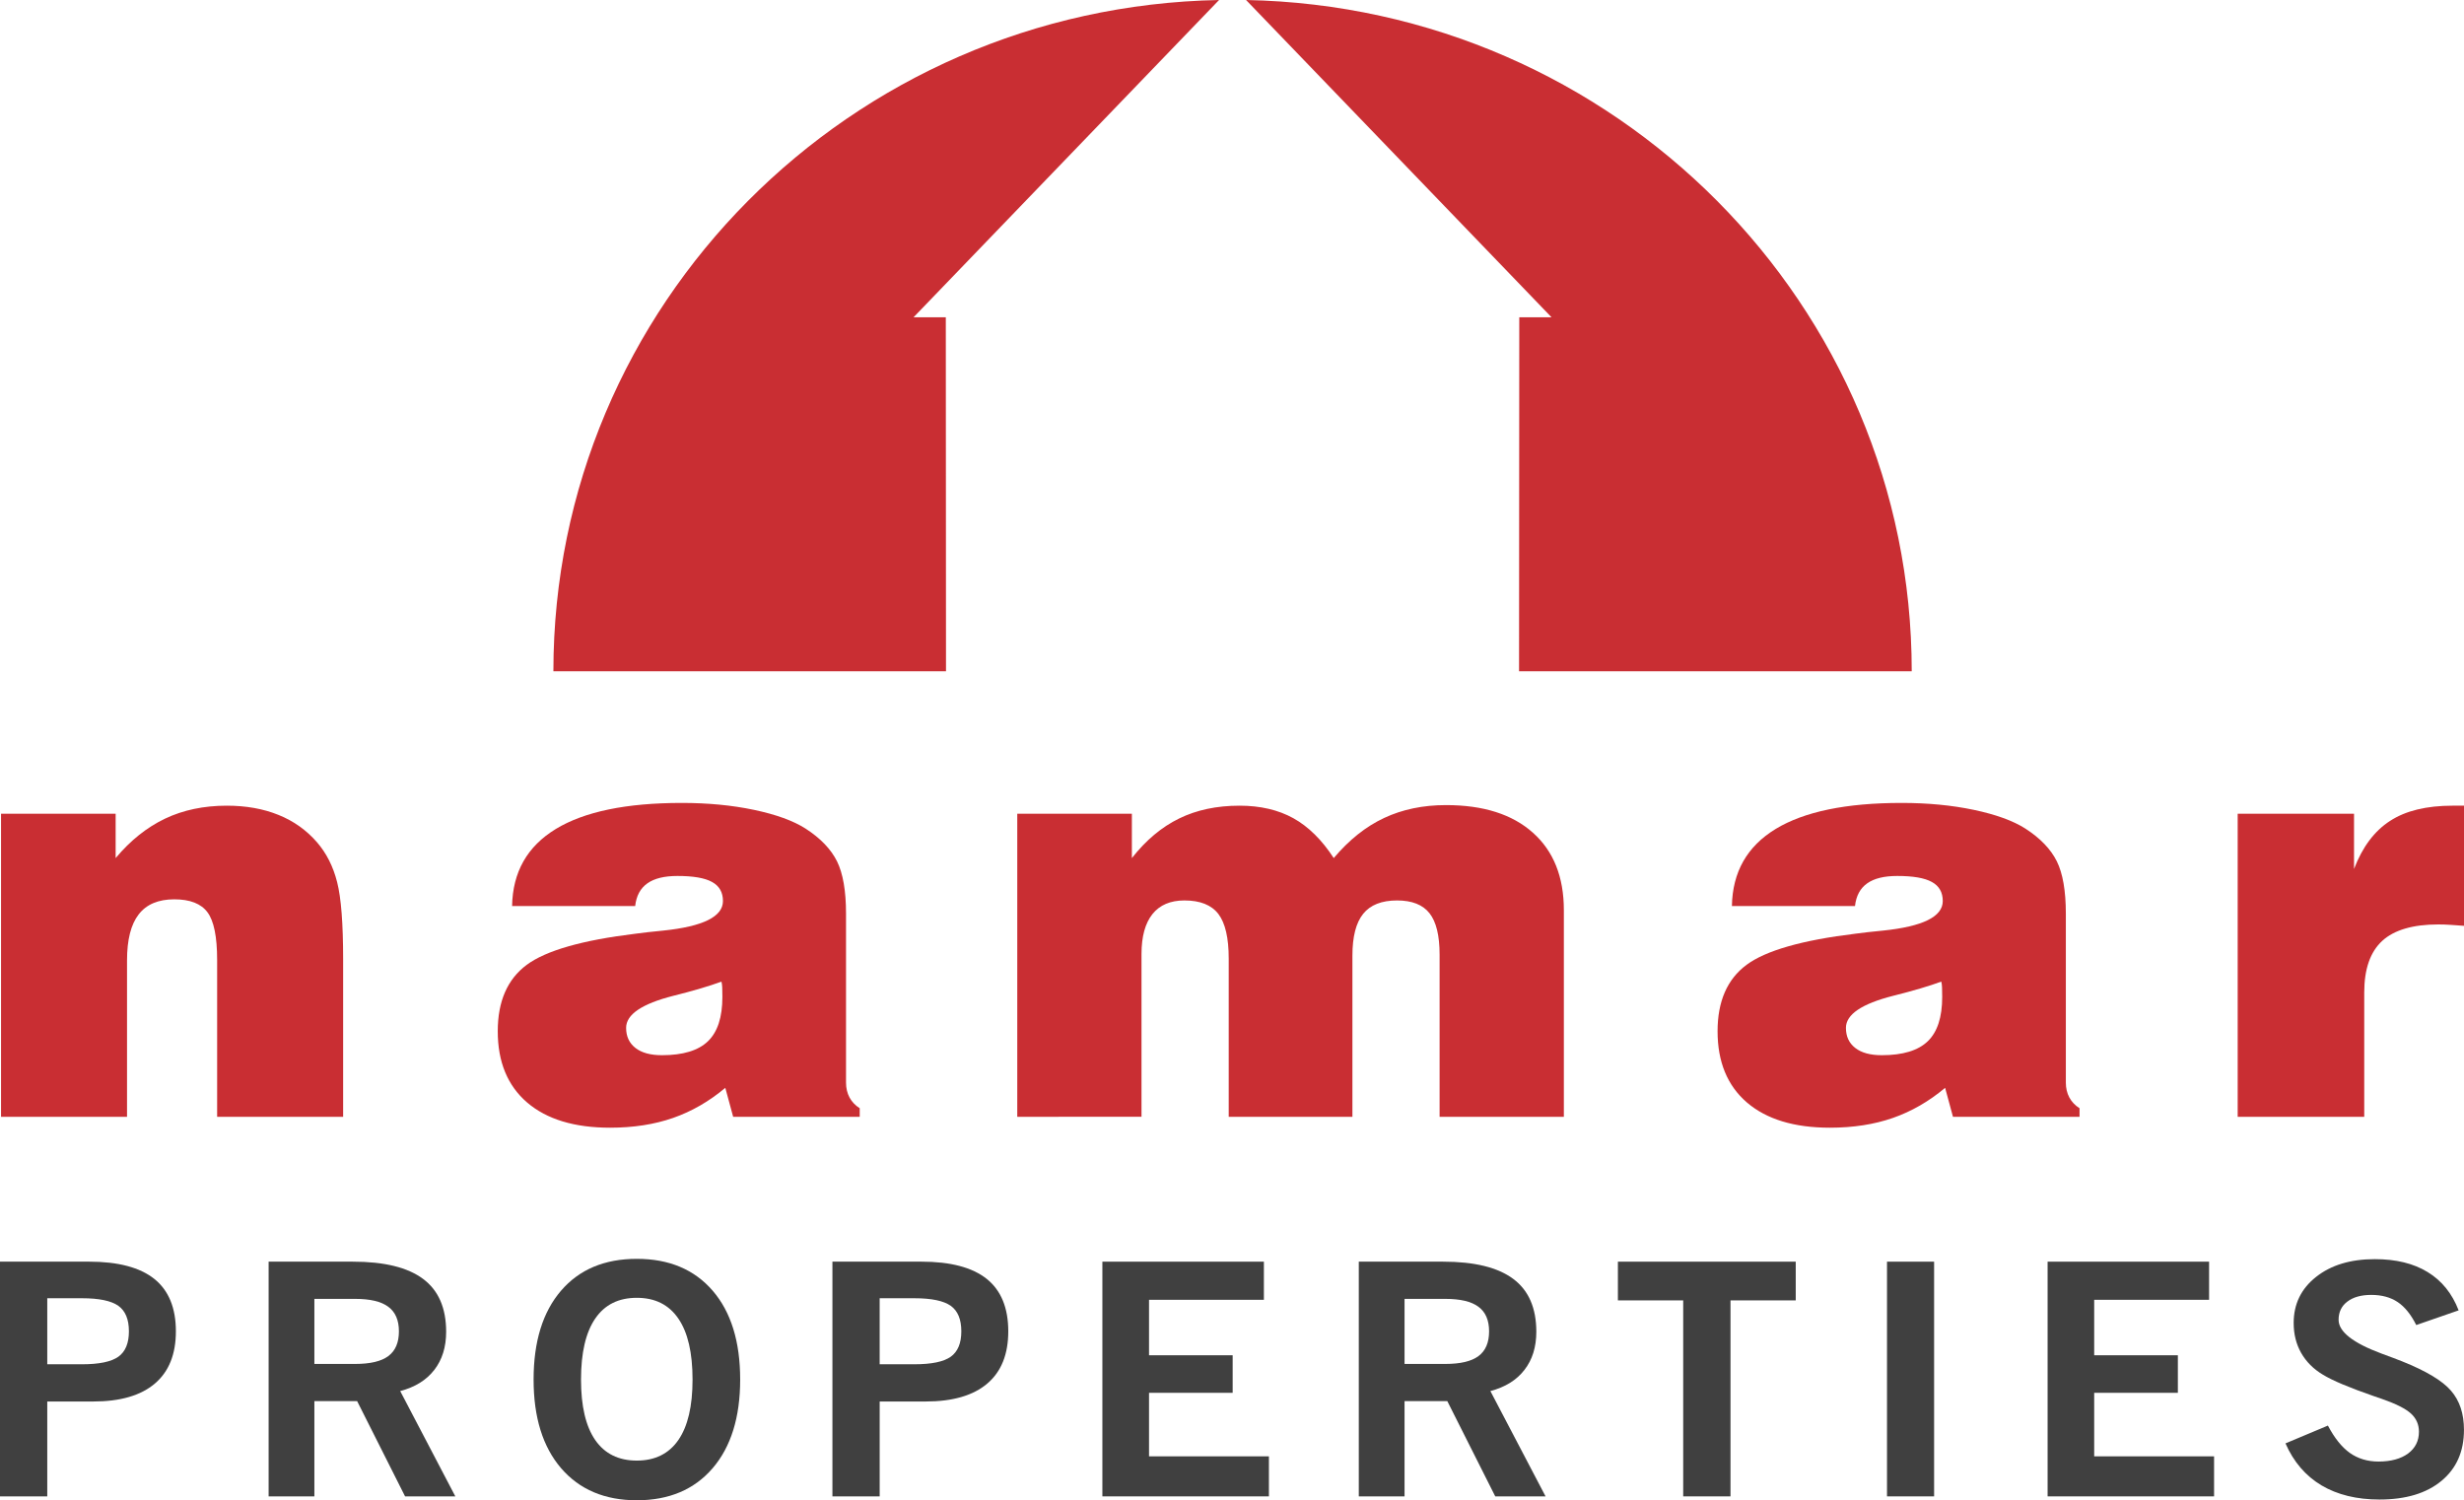 <!-- Generator: Adobe Illustrator 21.1.0, SVG Export Plug-In  -->
<svg version="1.1"
	 xmlns="http://www.w3.org/2000/svg" xmlns:xlink="http://www.w3.org/1999/xlink" xmlns:a="http://ns.adobe.com/AdobeSVGViewerExtensions/3.0/"
	 x="0px" y="0px" width="151.551px" height="92.281px" viewBox="0 0 151.551 92.281"
	 style="enable-background:new 0 0 151.551 92.281;" xml:space="preserve">
<style type="text/css">
	.st0{fill:#C92E33;}
	.st1{fill:#404040;}
</style>
<defs>
</defs>
<path class="st0" d="M0.064,68.695V50.054h7.049v2.727c0.909-1.087,1.923-1.895,3.041-2.428c1.119-0.531,2.382-0.796,3.794-0.796
	c1.184,0,2.243,0.188,3.176,0.566c0.933,0.374,1.723,0.937,2.368,1.679c0.586,0.675,1.002,1.495,1.245,2.463
	c0.246,0.966,0.368,2.545,0.368,4.74v9.689h-7.75V59.04c0-1.418-0.198-2.394-0.592-2.923c-0.394-0.533-1.077-0.8-2.043-0.8
	c-0.982,0-1.713,0.309-2.19,0.927c-0.479,0.618-0.717,1.56-0.717,2.832v9.619H0.064z"/>
<path class="st0" d="M44.375,60.378c-0.741,0.275-1.727,0.566-2.958,0.873c-1.939,0.493-2.907,1.149-2.907,1.972
	c0,0.527,0.192,0.939,0.574,1.236c0.382,0.299,0.927,0.446,1.632,0.446c1.293,0,2.234-0.287,2.826-0.857
	c0.594-0.572,0.889-1.479,0.889-2.727c0-0.261-0.004-0.459-0.01-0.59C44.414,60.598,44.4,60.481,44.375,60.378 M45.094,68.695
	l-0.483-1.782c-0.996,0.834-2.065,1.451-3.214,1.851c-1.146,0.4-2.438,0.6-3.873,0.6c-2.2,0-3.901-0.519-5.105-1.552
	c-1.202-1.036-1.804-2.495-1.804-4.382c0-1.839,0.594-3.2,1.778-4.081c1.182-0.879,3.42-1.521,6.709-1.919
	c0.418-0.059,0.98-0.121,1.687-0.19c2.449-0.252,3.677-0.857,3.677-1.818c0-0.539-0.224-0.929-0.673-1.174
	c-0.448-0.248-1.156-0.368-2.127-0.368c-0.802,0-1.416,0.149-1.847,0.453c-0.432,0.303-0.681,0.768-0.752,1.398h-7.57
	c0.036-2.093,0.933-3.671,2.689-4.742c1.76-1.069,4.342-1.602,7.75-1.602c1.602,0,3.083,0.141,4.439,0.426
	c1.358,0.287,2.414,0.669,3.168,1.15c0.921,0.594,1.564,1.265,1.939,2.016c0.368,0.748,0.554,1.82,0.554,3.214v10.394
	c0,0.344,0.071,0.649,0.216,0.919c0.143,0.265,0.352,0.487,0.626,0.659v0.531H45.094z"/>
<path class="st0" d="M62.568,68.695V50.054h7.049v2.727c0.861-1.097,1.83-1.911,2.907-2.436c1.075-0.527,2.313-0.788,3.715-0.788
	c1.277,0,2.38,0.257,3.309,0.77c0.927,0.515,1.756,1.333,2.485,2.453c0.945-1.121,1.978-1.944,3.103-2.469
	c1.125-0.527,2.392-0.79,3.804-0.79c2.295,0,4.077,0.566,5.344,1.699c1.269,1.131,1.903,2.721,1.903,4.766v12.708h-7.643v-9.98
	c0-1.168-0.206-2.012-0.618-2.538s-1.079-0.79-2-0.79c-0.946,0-1.642,0.275-2.083,0.824c-0.442,0.549-0.661,1.406-0.661,2.572v9.912
	h-7.608v-9.724c0-1.279-0.212-2.196-0.636-2.752c-0.426-0.554-1.121-0.832-2.089-0.832c-0.863,0-1.519,0.281-1.966,0.839
	c-0.448,0.562-0.673,1.38-0.673,2.455v10.013H62.568z"/>
<path class="st0" d="M119.401,60.378c-0.743,0.275-1.729,0.566-2.958,0.873c-1.939,0.493-2.907,1.149-2.907,1.972
	c0,0.527,0.19,0.939,0.574,1.236c0.382,0.299,0.927,0.446,1.632,0.446c1.293,0,2.234-0.287,2.826-0.857
	c0.594-0.572,0.889-1.479,0.889-2.727c0-0.261-0.004-0.459-0.01-0.59C119.441,60.598,119.427,60.481,119.401,60.378 M120.12,68.695
	l-0.483-1.782c-0.996,0.834-2.065,1.451-3.214,1.851c-1.146,0.4-2.438,0.6-3.873,0.6c-2.2,0-3.901-0.519-5.105-1.552
	c-1.202-1.036-1.804-2.495-1.804-4.382c0-1.839,0.594-3.2,1.778-4.081c1.182-0.879,3.42-1.521,6.707-1.919
	c0.422-0.059,0.982-0.121,1.689-0.19c2.449-0.252,3.677-0.857,3.677-1.818c0-0.539-0.224-0.929-0.673-1.174
	c-0.449-0.248-1.156-0.368-2.127-0.368c-0.802,0-1.416,0.149-1.847,0.453c-0.432,0.303-0.681,0.768-0.752,1.398h-7.57
	c0.036-2.093,0.933-3.671,2.689-4.742c1.76-1.069,4.342-1.602,7.75-1.602c1.604,0,3.083,0.141,4.439,0.426
	c1.358,0.287,2.414,0.669,3.168,1.15c0.921,0.594,1.564,1.265,1.939,2.016c0.368,0.748,0.554,1.82,0.554,3.214v10.394
	c0,0.344,0.071,0.649,0.216,0.919c0.143,0.265,0.352,0.487,0.626,0.659v0.531H120.12z"/>
<path class="st0" d="M137.631,68.695V50.054h7.156v3.396c0.515-1.35,1.253-2.337,2.218-2.958c0.962-0.626,2.245-0.935,3.847-0.935
	h0.699v7.39c-0.287-0.022-0.562-0.042-0.826-0.059c-0.261-0.018-0.515-0.026-0.752-0.026c-1.568,0-2.717,0.339-3.451,1.01
	c-0.737,0.677-1.107,1.735-1.107,3.176v7.647H137.631z"/>
<path class="st1" d="M2.907,83.916h2.137c1.055,0,1.798-0.154,2.236-0.465c0.434-0.313,0.649-0.832,0.649-1.562
	c0-0.735-0.216-1.257-0.649-1.568c-0.438-0.309-1.18-0.467-2.236-0.467H2.907V83.916z M0,92.04V77.603h5.463
	c1.802,0,3.142,0.354,4.03,1.063c0.881,0.707,1.325,1.782,1.325,3.222c0,1.412-0.432,2.483-1.293,3.214
	c-0.863,0.735-2.127,1.103-3.784,1.103H2.907v5.835H0z"/>
<path class="st1" d="M19.336,83.895h2.509c0.925,0,1.602-0.158,2.036-0.481c0.438-0.325,0.655-0.834,0.655-1.525
	c0-0.685-0.218-1.19-0.655-1.511c-0.434-0.325-1.111-0.485-2.036-0.485h-2.509V83.895z M16.522,92.041V77.604H21.7
	c1.937,0,3.378,0.354,4.325,1.063c0.945,0.705,1.416,1.79,1.416,3.249c0,0.939-0.244,1.723-0.729,2.346
	c-0.485,0.63-1.186,1.061-2.097,1.301l3.39,6.477h-3.091l-2.948-5.857h-2.63v5.857H16.522z"/>
<path class="st1" d="M35.736,84.856c0,1.638,0.291,2.873,0.873,3.719c0.582,0.842,1.436,1.265,2.558,1.265
	c1.123,0,1.974-0.424,2.556-1.265c0.584-0.846,0.873-2.081,0.873-3.719c0-1.647-0.289-2.899-0.873-3.75
	c-0.582-0.853-1.434-1.279-2.556-1.279c-1.123,0-1.976,0.426-2.558,1.279C36.027,81.957,35.736,83.208,35.736,84.856 M32.819,84.856
	c0-2.334,0.562-4.154,1.685-5.463c1.125-1.309,2.677-1.962,4.663-1.962c1.986,0,3.54,0.653,4.669,1.962
	c1.127,1.309,1.689,3.129,1.689,5.463c0,2.319-0.566,4.14-1.695,5.455c-1.131,1.313-2.683,1.97-4.663,1.97
	c-1.97,0-3.523-0.657-4.655-1.97C33.383,88.996,32.819,87.174,32.819,84.856"/>
<path class="st1" d="M54.105,83.916h2.137c1.055,0,1.798-0.154,2.236-0.465c0.434-0.313,0.649-0.832,0.649-1.562
	c0-0.735-0.216-1.257-0.649-1.568c-0.438-0.309-1.18-0.467-2.236-0.467h-2.137V83.916z M51.199,92.04V77.603h5.463
	c1.802,0,3.142,0.354,4.03,1.063c0.881,0.707,1.323,1.782,1.323,3.222c0,1.412-0.43,2.483-1.291,3.214
	c-0.863,0.735-2.127,1.103-3.784,1.103h-2.834v5.835H51.199z"/>
<polygon class="st1" points="67.803,77.604 67.803,92.041 78.046,92.041 78.046,89.579 70.672,89.579 70.672,85.671 75.816,85.671 
	75.816,83.362 70.672,83.362 70.672,79.95 77.737,79.95 77.737,77.604 "/>
<path class="st1" d="M86.388,83.895h2.509c0.923,0,1.602-0.158,2.036-0.481c0.438-0.325,0.655-0.834,0.655-1.525
	c0-0.685-0.218-1.19-0.655-1.511c-0.434-0.325-1.113-0.485-2.036-0.485h-2.509V83.895z M83.574,92.041V77.604h5.178
	c1.937,0,3.378,0.354,4.325,1.063c0.945,0.705,1.416,1.79,1.416,3.249c0,0.939-0.244,1.723-0.731,2.346
	c-0.483,0.63-1.184,1.061-2.095,1.301l3.394,6.477h-3.095l-2.948-5.857h-2.63v5.857H83.574z"/>
<polygon class="st1" points="99.511,77.604 99.511,79.986 103.527,79.986 103.527,92.041 106.436,92.041 106.436,79.986 
	110.449,79.986 110.449,77.604 "/>
<rect x="116.062" y="77.604" class="st1" width="2.897" height="14.437"/>
<polygon class="st1" points="125.94,77.604 125.94,92.041 136.179,92.041 136.179,89.579 128.805,89.579 128.805,85.671 
	133.952,85.671 133.952,83.362 128.805,83.362 128.805,79.95 135.872,79.95 135.872,77.604 "/>
<path class="st1" d="M140.571,88.782l2.61-1.095c0.404,0.768,0.853,1.329,1.35,1.683c0.497,0.35,1.083,0.529,1.762,0.529
	c0.768,0,1.372-0.168,1.818-0.493c0.446-0.335,0.669-0.778,0.669-1.342c0-0.445-0.164-0.818-0.493-1.119
	c-0.331-0.301-0.923-0.598-1.78-0.897c-0.117-0.046-0.283-0.103-0.501-0.172c-1.501-0.521-2.546-0.958-3.135-1.321
	c-0.582-0.347-1.026-0.794-1.337-1.339c-0.307-0.543-0.459-1.154-0.459-1.84c0-1.166,0.459-2.109,1.382-2.837
	c0.919-0.727,2.121-1.089,3.608-1.089c1.303,0,2.384,0.263,3.253,0.796c0.865,0.527,1.501,1.313,1.903,2.354l-2.606,0.903
	c-0.325-0.645-0.705-1.121-1.141-1.412c-0.44-0.295-0.982-0.442-1.626-0.442c-0.622,0-1.111,0.137-1.471,0.412
	c-0.362,0.273-0.539,0.649-0.539,1.119c0,0.731,0.877,1.422,2.638,2.077c0.541,0.198,0.966,0.358,1.273,0.481
	c1.473,0.59,2.475,1.19,3.004,1.806c0.533,0.614,0.796,1.414,0.796,2.406c0,1.329-0.461,2.376-1.386,3.139
	c-0.923,0.764-2.192,1.146-3.81,1.146c-1.404,0-2.594-0.293-3.572-0.873C141.808,90.78,141.07,89.921,140.571,88.782"/>
<path class="st0" d="M58.185,41.291H34.037C34.037,18.76,52.298,0.436,74.98,0L56.189,19.516h1.996h-0.012
	C58.173,26.775,58.185,34.034,58.185,41.291 M93.431,19.516h1.998L76.64,0c22.682,0.438,40.943,18.76,40.943,41.291H93.431
	c0-7.257,0.014-14.518,0.014-21.775H93.431z"/>
</svg>